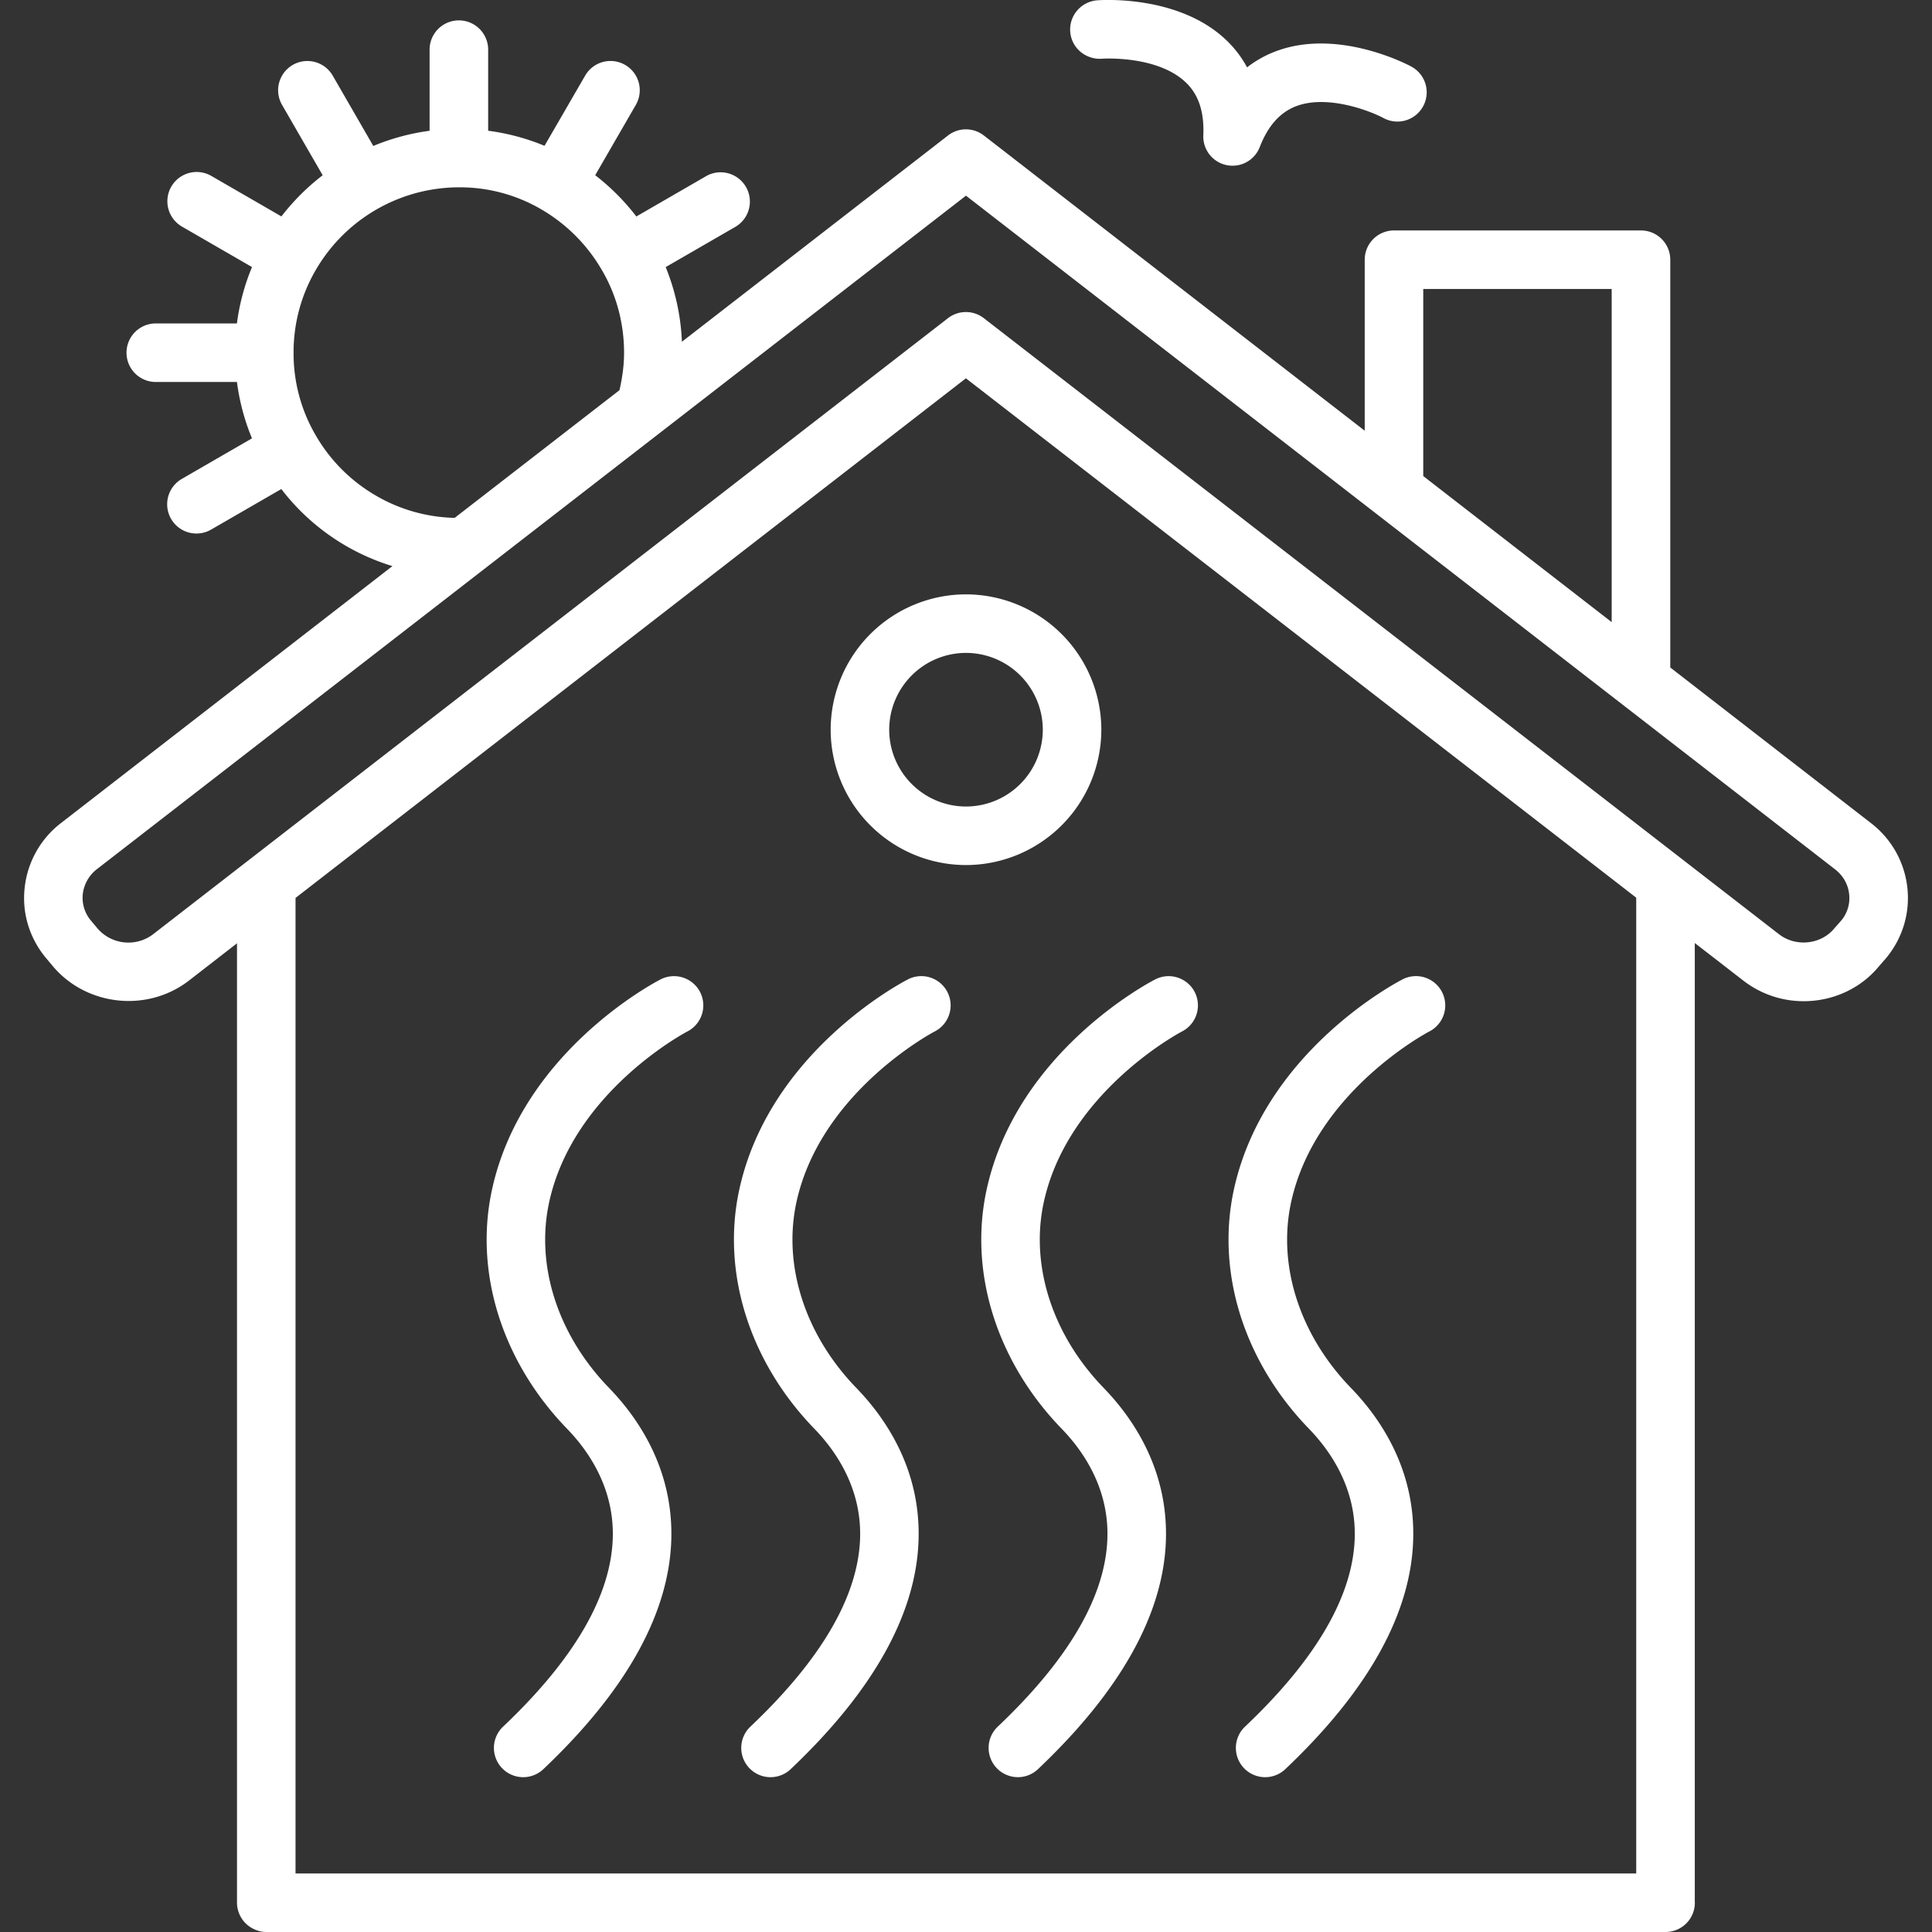 <svg xmlns="http://www.w3.org/2000/svg" version="1.1" xmlns:xlink="http://www.w3.org/1999/xlink" width="512" height="512" x="0" y="0" viewBox="0 0 64 64" style="enable-background:new 0 0 512 512" xml:space="preserve" class=""><rect x="0" y="0" width="64" height="64" fill="#333333" stroke="none"/><g><g fill="#010101"><path d="M63.183 29.401a3.122 3.122 0 0 0-1.205-2.135l-6.648-5.154V8.603a.97.97 0 0 0-.969-.969h-8.184a.97.97 0 0 0-.969.969v5.665l-12.617-9.78a.967.967 0 0 0-1.188.001l-8.814 6.832a7.365 7.365 0 0 0-.537-2.473l2.33-1.346a.97.97 0 0 0-.97-1.679L21.08 7.171a7.506 7.506 0 0 0-1.363-1.367l1.346-2.33a.969.969 0 1 0-1.679-.969L18.038 4.83a7.36 7.36 0 0 0-1.867-.499V1.645a.97.97 0 1 0-1.94 0v2.687a7.403 7.403 0 0 0-1.865.503l-1.344-2.329a.969.969 0 1 0-1.679.968l1.346 2.332c-.51.391-.969.848-1.367 1.363l-2.33-1.346a.97.97 0 0 0-.97 1.68l2.326 1.344a7.288 7.288 0 0 0-.5 1.867H5.161a.97.97 0 0 0 0 1.94h2.688c.084.646.252 1.275.498 1.867l-2.324 1.343a.969.969 0 1 0 .969 1.68L9.319 16.2a7.331 7.331 0 0 0 3.68 2.553L2.013 27.27a3.127 3.127 0 0 0-1.197 2.149c-.09.838.162 1.662.709 2.318l.211.252c1.117 1.343 3.15 1.562 4.531.488l1.584-1.229v31.777a.97.97 0 0 0 .596.895.93.93 0 0 0 .382.08h46.346a.97.97 0 0 0 .969-.97l-.002-.007V31.239l1.594 1.234a3.256 3.256 0 0 0 2.016.693c.939 0 1.869-.398 2.494-1.16l.24-.275c.544-.662.79-1.488.697-2.33zM47.147 9.573h6.242v11.036l-6.242-4.839zm-34.689 6.848a5.467 5.467 0 0 1-2.004-2.008 5.372 5.372 0 0 1-.729-2.724v-.011a5.4 5.4 0 0 1 .732-2.729 5.498 5.498 0 0 1 4.736-2.744l.008.002.008-.002a5.352 5.352 0 0 1 2.721.729c.004.002.006.006.008.008l.01.003a5.532 5.532 0 0 1 1.996 2.012c.477.812.729 1.755.729 2.729 0 .42-.059.833-.152 1.239l-5.459 4.23a5.407 5.407 0 0 1-2.604-.734zm41.744 45.64H9.79V29.745l22.207-17.213 22.205 17.205zm6.805-31.583-.242.275c-.441.539-1.279.627-1.838.191L32.591 10.54a.97.97 0 0 0-1.188 0L5.077 30.944a1.35 1.35 0 0 1-1.854-.197l-.211-.252a1.167 1.167 0 0 1-.27-.873 1.22 1.22 0 0 1 .461-.824L31.999 6.482l28.789 22.315c.266.207.432.496.467.818a1.16 1.16 0 0 1-.248.863z" fill="#ffffff" opacity="1" data-original="#010101"></path><path d="M36.499 1.946c.018-.004 1.842-.122 2.787.789.42.403.607.972.576 1.736a.968.968 0 0 0 1.871.396c.277-.712.678-1.154 1.221-1.356 1.029-.379 2.428.16 2.877.4a.969.969 0 1 0 .921-1.706c-.096-.052-2.395-1.275-4.459-.517a3.635 3.635 0 0 0-.982.543 3.624 3.624 0 0 0-.68-.893C39.047-.187 36.451.002 36.342.011c-.533.044-.932.511-.889 1.045s.509.922 1.046.89zM27.517 24.173a4.488 4.488 0 0 0 4.482 4.483 4.489 4.489 0 0 0 4.484-4.483 4.49 4.49 0 0 0-4.484-4.484 4.487 4.487 0 0 0-4.482 4.484zm4.482-2.545a2.548 2.548 0 0 1 2.545 2.545 2.547 2.547 0 0 1-2.545 2.544 2.547 2.547 0 0 1-2.543-2.544 2.547 2.547 0 0 1 2.543-2.545zM21.886 32.442c-.186.096-4.592 2.395-5.588 6.968-.596 2.736.334 5.696 2.484 7.917.713.734 1.553 1.952 1.518 3.58-.043 1.931-1.264 4.047-3.635 6.29a.97.97 0 0 0 1.334 1.409c2.76-2.613 4.186-5.189 4.24-7.656.049-2.298-1.094-3.973-2.063-4.973-1.701-1.754-2.441-4.055-1.984-6.154.797-3.663 4.541-5.636 4.578-5.654a.971.971 0 0 0 .422-1.305.973.973 0 0 0-1.306-.422zM30.079 32.442c-.188.096-4.594 2.395-5.59 6.968-.594 2.736.334 5.696 2.486 7.917.711.734 1.553 1.952 1.518 3.581-.043 1.93-1.266 4.046-3.635 6.289a.969.969 0 1 0 1.334 1.409c2.758-2.613 4.186-5.189 4.238-7.656.051-2.298-1.094-3.973-2.063-4.973-1.699-1.754-2.439-4.055-1.984-6.154.799-3.663 4.543-5.636 4.58-5.654a.97.97 0 0 0-.884-1.727zM32.683 39.41c-.596 2.736.334 5.696 2.484 7.917.713.734 1.553 1.952 1.518 3.58-.041 1.931-1.264 4.047-3.633 6.29a.97.97 0 0 0 .666 1.674c.24 0 .479-.088.666-.265 2.76-2.613 4.188-5.189 4.24-7.656.049-2.298-1.094-3.973-2.063-4.973-1.699-1.754-2.441-4.055-1.984-6.154.799-3.663 4.541-5.636 4.578-5.654a.971.971 0 0 0 .422-1.305.972.972 0 0 0-1.305-.422c-.187.096-4.593 2.395-5.589 6.968zM44.878 50.908c-.043 1.93-1.266 4.046-3.635 6.289a.969.969 0 1 0 1.334 1.409c2.76-2.613 4.186-5.189 4.238-7.656.051-2.298-1.094-3.973-2.063-4.973-1.699-1.754-2.439-4.055-1.982-6.154.797-3.663 4.541-5.636 4.578-5.654a.97.97 0 0 0-.885-1.727c-.186.096-4.594 2.395-5.59 6.968-.594 2.736.334 5.696 2.486 7.917.712.735 1.554 1.952 1.519 3.581z" fill="#ffffff" opacity="1" data-original="#010101"></path></g></g></svg>